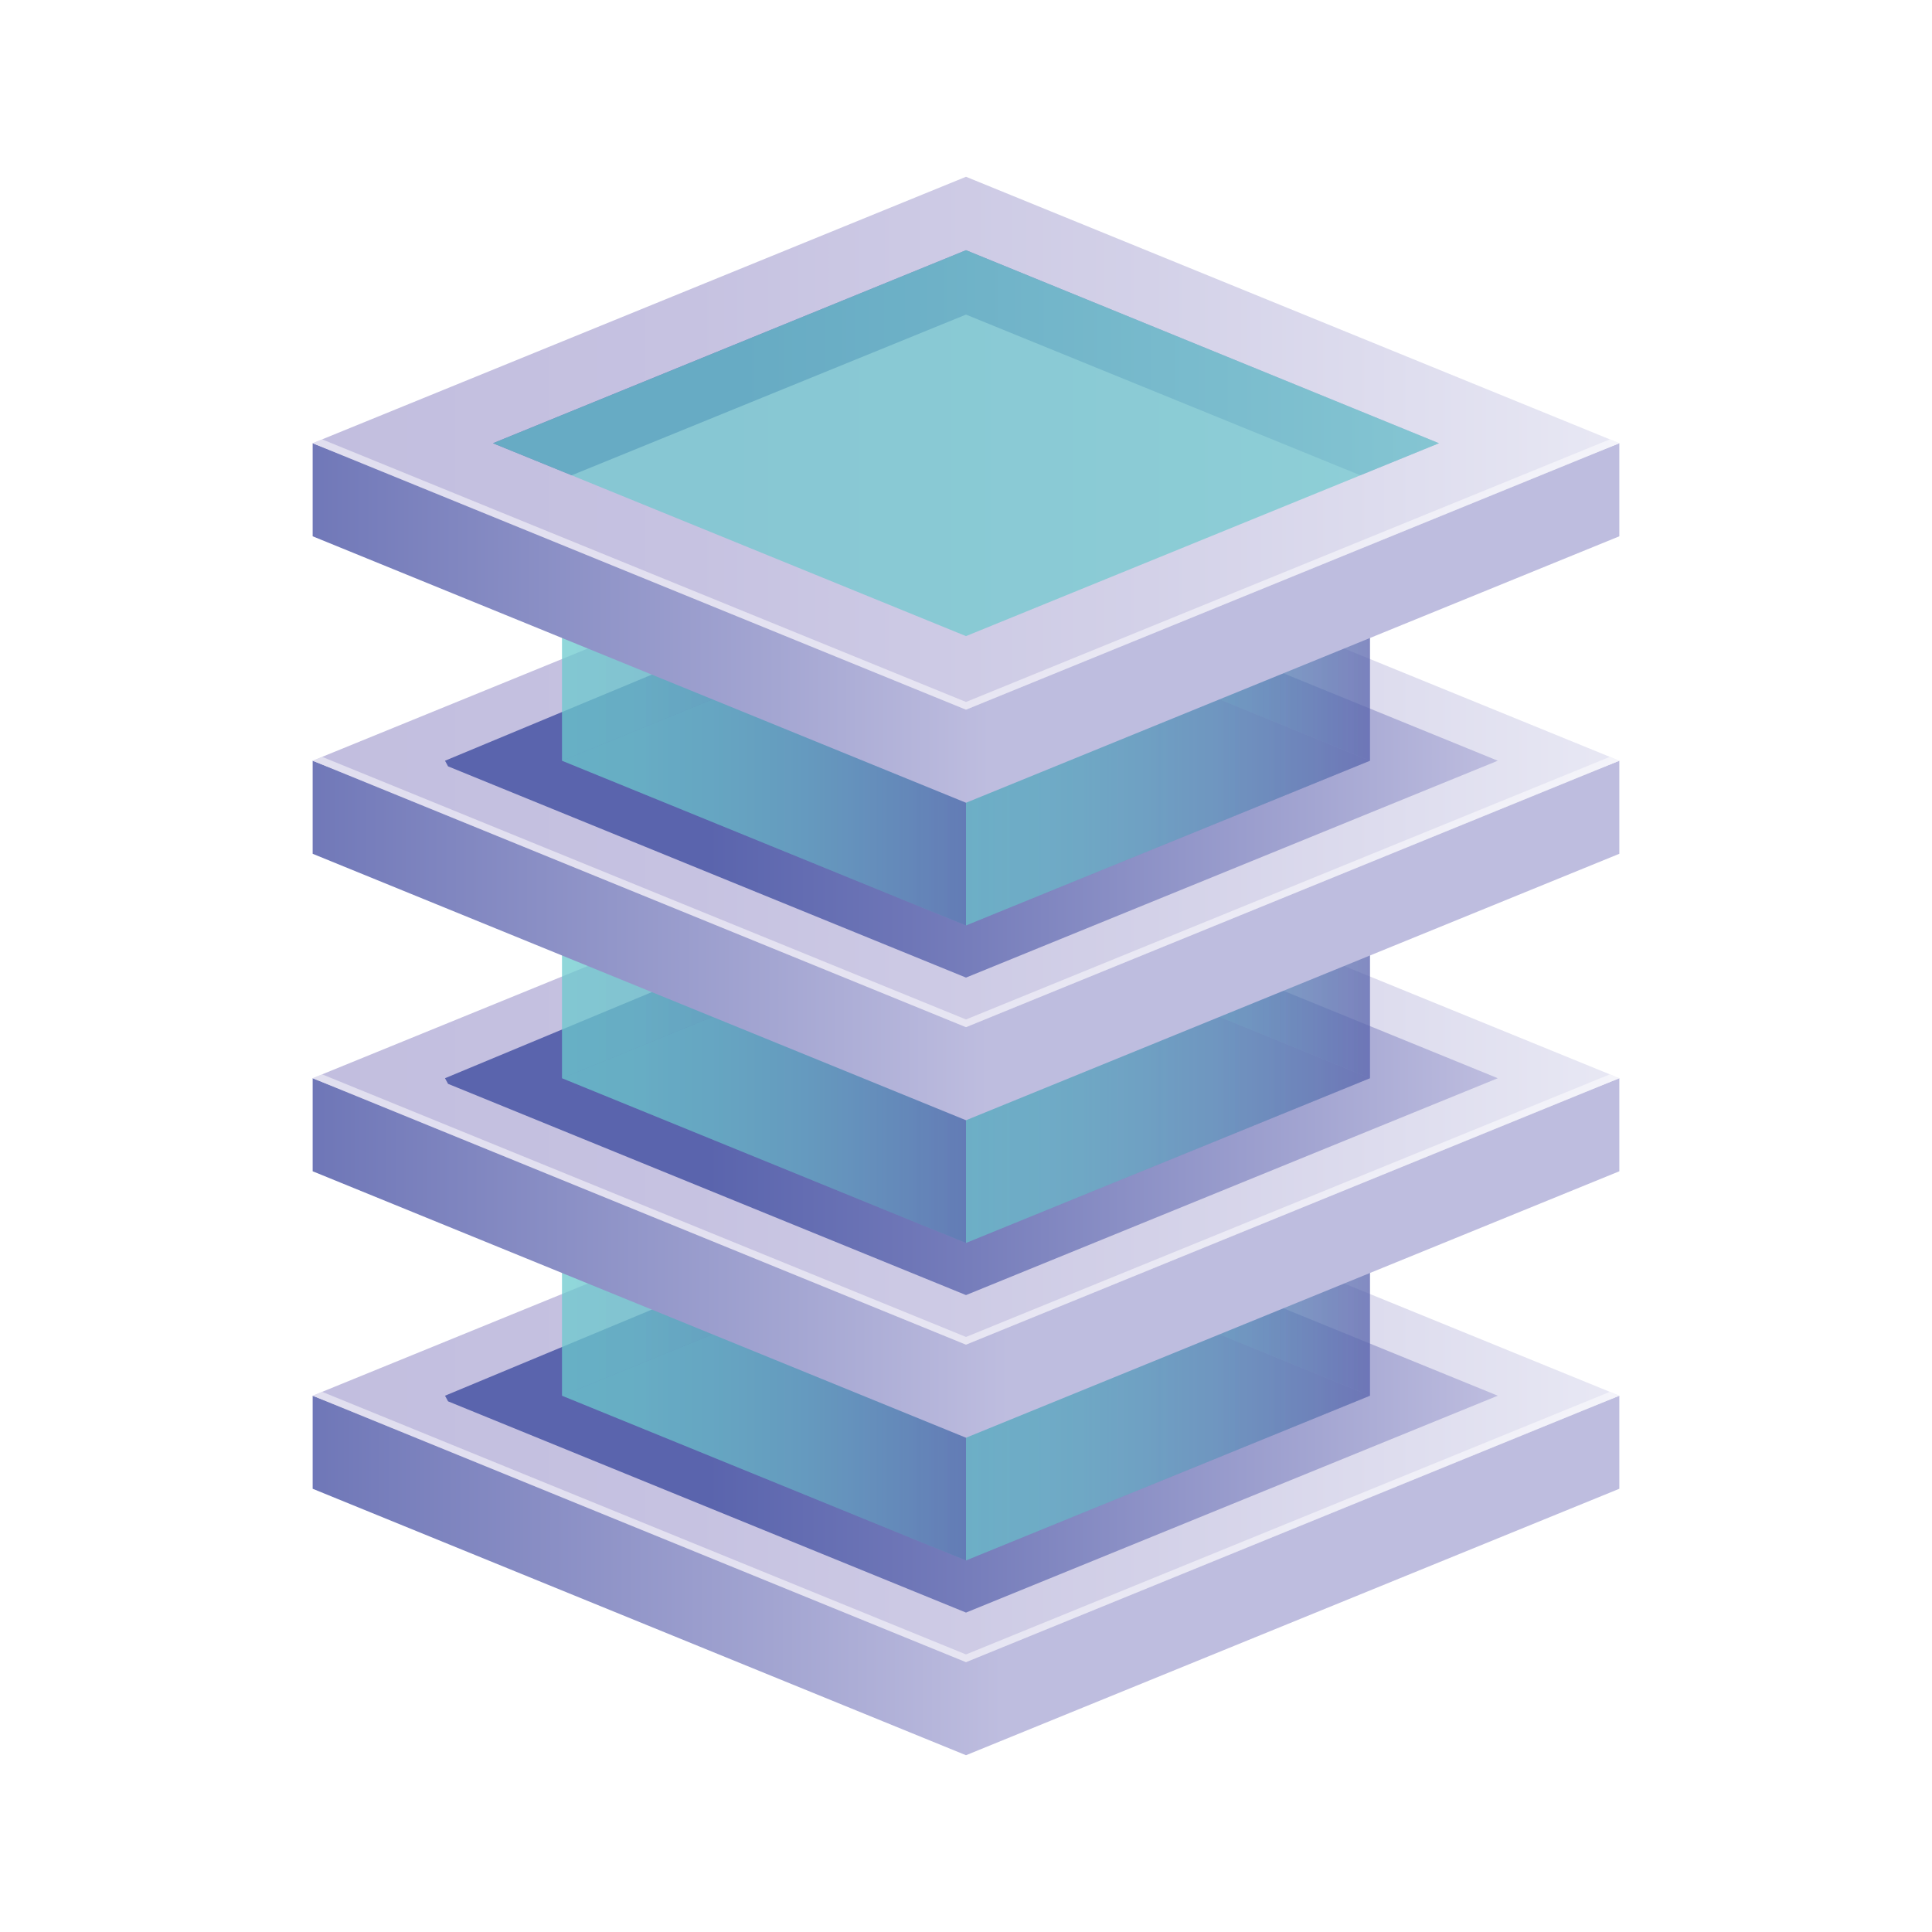 <?xml version="1.0" encoding="UTF-8"?><svg id="Layer_1" xmlns="http://www.w3.org/2000/svg" xmlns:xlink="http://www.w3.org/1999/xlink" viewBox="0 0 120 120"><defs><style>.cls-1{fill:url(#_Áåçûìÿííûé_ãðàäèåíò_254-4);}.cls-1,.cls-2,.cls-3,.cls-4,.cls-5,.cls-6,.cls-7,.cls-8,.cls-9,.cls-10,.cls-11,.cls-12,.cls-13,.cls-14,.cls-15,.cls-16,.cls-17,.cls-18,.cls-19,.cls-20,.cls-21,.cls-22,.cls-23,.cls-24,.cls-25,.cls-26,.cls-27,.cls-28,.cls-29,.cls-30,.cls-31,.cls-32,.cls-33,.cls-34,.cls-35,.cls-36,.cls-37,.cls-38{stroke-width:0px;}.cls-1,.cls-2,.cls-3,.cls-5,.cls-8,.cls-9,.cls-10,.cls-14,.cls-16,.cls-17,.cls-18,.cls-20,.cls-21,.cls-23,.cls-24,.cls-25,.cls-26,.cls-30,.cls-35{opacity:.5;}.cls-2{fill:url(#_Áåçûìÿííûé_ãðàäèåíò_254-14);}.cls-3{fill:url(#_Áåçûìÿííûé_ãðàäèåíò_254-9);}.cls-4{fill:url(#_Áåçûìÿííûé_ãðàäèåíò_3-4);}.cls-5{fill:url(#_Áåçûìÿííûé_ãðàäèåíò_254-15);}.cls-39{filter:url(#luminosity-noclip-5);}.cls-6{fill:url(#_Áåçûìÿííûé_ãðàäèåíò_71);}.cls-6,.cls-22,.cls-38{mix-blend-mode:multiply;}.cls-40{mask:url(#mask-2);}.cls-7{fill:url(#_Áåçûìÿííûé_ãðàäèåíò_29);opacity:.7;}.cls-8{fill:url(#_Áåçûìÿííûé_ãðàäèåíò_254-6);}.cls-9{fill:url(#_Áåçûìÿííûé_ãðàäèåíò_254-7);}.cls-10{fill:#fff;}.cls-11{fill:url(#_Áåçûìÿííûé_ãðàäèåíò_3-3);}.cls-12{fill:url(#_Áåçûìÿííûé_ãðàäèåíò_3-2);}.cls-41{mask:url(#mask-3);}.cls-13{fill:url(#_Áåçûìÿííûé_ãðàäèåíò_105);}.cls-14{fill:url(#_Áåçûìÿííûé_ãðàäèåíò_254-10);}.cls-15{fill:url(#_Áåçûìÿííûé_ãðàäèåíò_13-2);}.cls-16{fill:url(#_Áåçûìÿííûé_ãðàäèåíò_254-13);}.cls-17{fill:url(#_Áåçûìÿííûé_ãðàäèåíò_254-3);}.cls-18{fill:url(#_Áåçûìÿííûé_ãðàäèåíò_254-2);}.cls-19{fill:url(#_Áåçûìÿííûé_ãðàäèåíò_105-2);}.cls-42{mask:url(#mask-5);}.cls-20{fill:url(#_Áåçûìÿííûé_ãðàäèåíò_254-8);}.cls-21{fill:url(#_Áåçûìÿííûé_ãðàäèåíò_254-18);}.cls-22{fill:url(#_Áåçûìÿííûé_ãðàäèåíò_71-3);}.cls-23{fill:url(#_Áåçûìÿííûé_ãðàäèåíò_254-17);}.cls-24{fill:url(#_Áåçûìÿííûé_ãðàäèåíò_254-12);}.cls-25{fill:url(#_Áåçûìÿííûé_ãðàäèåíò_254-16);}.cls-43{mask:url(#mask-4);}.cls-26{fill:url(#_Áåçûìÿííûé_ãðàäèåíò_254-5);}.cls-27{fill:url(#_Áåçûìÿííûé_ãðàäèåíò_13-4);}.cls-28{fill:url(#_Áåçûìÿííûé_ãðàäèåíò_67-2);}.cls-29{fill:url(#_Áåçûìÿííûé_ãðàäèåíò_105-3);}.cls-30{fill:url(#_Áåçûìÿííûé_ãðàäèåíò_254);}.cls-44{filter:url(#luminosity-noclip);}.cls-45{mask:url(#mask-1);}.cls-31{fill:url(#_Áåçûìÿííûé_ãðàäèåíò_3);}.cls-46{mask:url(#mask);}.cls-32{fill:url(#_Áåçûìÿííûé_ãðàäèåíò_67-3);}.cls-33{fill:url(#_Áåçûìÿííûé_ãðàäèåíò_105-4);}.cls-34{fill:url(#_Áåçûìÿííûé_ãðàäèåíò_67);}.cls-35{fill:url(#_Áåçûìÿííûé_ãðàäèåíò_254-11);}.cls-47{filter:url(#luminosity-noclip-3);}.cls-36{fill:url(#_Áåçûìÿííûé_ãðàäèåíò_13-3);}.cls-37{fill:url(#_Áåçûìÿííûé_ãðàäèåíò_13);}.cls-38{fill:url(#_Áåçûìÿííûé_ãðàäèåíò_71-2);}</style><linearGradient id="_Áåçûìÿííûé_ãðàäèåíò_105" x1="4.39" y1="97.85" x2="62.22" y2="97.85" gradientUnits="userSpaceOnUse"><stop offset="0" stop-color="#5a64ad"/><stop offset=".25" stop-color="#6e76b7"/><stop offset=".77" stop-color="#a4a6d2"/><stop offset="1" stop-color="#bebddf"/></linearGradient><linearGradient id="_Áåçûìÿííûé_ãðàäèåíò_3" x1="19.42" y1="86.69" x2="100.58" y2="86.69" gradientUnits="userSpaceOnUse"><stop offset="0" stop-color="#c2bedf"/><stop offset=".29" stop-color="#c6c2e1"/><stop offset=".64" stop-color="#d3d1e8"/><stop offset="1" stop-color="#e8e8f4"/></linearGradient><linearGradient id="_Áåçûìÿííûé_ãðàäèåíò_13" x1="27.64" y1="86.69" x2="93.03" y2="86.69" gradientUnits="userSpaceOnUse"><stop offset=".25" stop-color="#5a64ad"/><stop offset=".44" stop-color="#6e76b7"/><stop offset=".83" stop-color="#a4a6d2"/><stop offset="1" stop-color="#bebddf"/></linearGradient><filter id="luminosity-noclip" x="26.97" y="73.22" width="66.05" height="13.82" color-interpolation-filters="sRGB" filterUnits="userSpaceOnUse"><feFlood flood-color="#fff" result="bg"/><feBlend in="SourceGraphic" in2="bg"/></filter><filter id="luminosity-noclip-2" x="26.97" y="-8252" width="66.05" height="32766" color-interpolation-filters="sRGB" filterUnits="userSpaceOnUse"><feFlood flood-color="#fff" result="bg"/><feBlend in="SourceGraphic" in2="bg"/></filter><mask id="mask-1" x="26.97" y="-8252" width="66.05" height="32766" maskUnits="userSpaceOnUse"/><linearGradient id="_Áåçûìÿííûé_ãðàäèåíò_71" x1="26.97" y1="80.13" x2="93.03" y2="80.13" gradientUnits="userSpaceOnUse"><stop offset="0" stop-color="#e6e6e6"/><stop offset=".11" stop-color="#eaeaea"/><stop offset=".75" stop-color="#fff"/></linearGradient><mask id="mask" x="26.97" y="73.22" width="66.05" height="13.82" maskUnits="userSpaceOnUse"><g class="cls-44"><g class="cls-45"><polygon class="cls-6" points="60 73.92 92.17 87.04 93.03 86.69 60 73.22 26.97 86.69 27.83 87.04 60 73.92"/></g></g></mask><linearGradient id="_Áåçûìÿííûé_ãðàäèåíò_67" x1="26.97" y1="80.13" x2="93.03" y2="80.13" gradientUnits="userSpaceOnUse"><stop offset="0" stop-color="#fff"/><stop offset=".01" stop-color="#fbfbfd"/><stop offset=".38" stop-color="#a5aad2"/><stop offset=".63" stop-color="#6e77b7"/><stop offset=".75" stop-color="#5a64ad"/></linearGradient><linearGradient id="_Áåçûìÿííûé_ãðàäèåíò_254" x1="34.91" y1="86.69" x2="85.09" y2="86.69" gradientUnits="userSpaceOnUse"><stop offset="0" stop-color="#6dcace"/><stop offset=".18" stop-color="#6cc5cc"/><stop offset=".39" stop-color="#69b6c7"/><stop offset=".61" stop-color="#649fc0"/><stop offset=".84" stop-color="#5e7eb5"/><stop offset="1" stop-color="#5a64ad"/></linearGradient><linearGradient id="_Áåçûìÿííûé_ãðàäèåíò_254-2" x1="60" y1="74.41" y2="74.41" xlink:href="#_Áåçûìÿííûé_ãðàäèåíò_254"/><linearGradient id="_Áåçûìÿííûé_ãðàäèåíò_254-3" y1="74.41" x2="60" y2="74.41" xlink:href="#_Áåçûìÿííûé_ãðàäèåíò_254"/><linearGradient id="_Áåçûìÿííûé_ãðàäèåíò_254-4" y1="72.37" y2="72.37" xlink:href="#_Áåçûìÿííûé_ãðàäèåíò_254"/><linearGradient id="_Áåçûìÿííûé_ãðàäèåíò_254-5" x1="60" y1="84.65" y2="84.65" xlink:href="#_Áåçûìÿííûé_ãðàäèåíò_254"/><linearGradient id="_Áåçûìÿííûé_ãðàäèåíò_254-6" y1="84.65" x2="60" y2="84.65" xlink:href="#_Áåçûìÿííûé_ãðàäèåíò_254"/><linearGradient id="_Áåçûìÿííûé_ãðàäèåíò_105-2" x1="4.82" y1="78.13" x2="62.64" y2="78.13" xlink:href="#_Áåçûìÿííûé_ãðàäèåíò_105"/><linearGradient id="_Áåçûìÿííûé_ãðàäèåíò_3-2" y1="66.97" y2="66.97" xlink:href="#_Áåçûìÿííûé_ãðàäèåíò_3"/><linearGradient id="_Áåçûìÿííûé_ãðàäèåíò_13-2" y1="66.97" y2="66.97" xlink:href="#_Áåçûìÿííûé_ãðàäèåíò_13"/><filter id="luminosity-noclip-3" x="26.97" y="53.5" width="66.05" height="13.82" color-interpolation-filters="sRGB" filterUnits="userSpaceOnUse"><feFlood flood-color="#fff" result="bg"/><feBlend in="SourceGraphic" in2="bg"/></filter><filter id="luminosity-noclip-4" x="26.97" y="-8252" width="66.05" height="32766" color-interpolation-filters="sRGB" filterUnits="userSpaceOnUse"><feFlood flood-color="#fff" result="bg"/><feBlend in="SourceGraphic" in2="bg"/></filter><mask id="mask-3" x="26.97" y="-8252" width="66.05" height="32766" maskUnits="userSpaceOnUse"/><linearGradient id="_Áåçûìÿííûé_ãðàäèåíò_71-2" y1="60.41" y2="60.41" xlink:href="#_Áåçûìÿííûé_ãðàäèåíò_71"/><mask id="mask-2" x="26.97" y="53.5" width="66.05" height="13.82" maskUnits="userSpaceOnUse"><g class="cls-47"><g class="cls-41"><polygon class="cls-38" points="60 54.2 92.17 67.32 93.03 66.97 60 53.5 26.97 66.97 27.83 67.32 60 54.2"/></g></g></mask><linearGradient id="_Áåçûìÿííûé_ãðàäèåíò_67-2" y1="60.41" y2="60.41" xlink:href="#_Áåçûìÿííûé_ãðàäèåíò_67"/><linearGradient id="_Áåçûìÿííûé_ãðàäèåíò_254-7" y1="66.97" y2="66.97" xlink:href="#_Áåçûìÿííûé_ãðàäèåíò_254"/><linearGradient id="_Áåçûìÿííûé_ãðàäèåíò_254-8" x1="60" y1="54.7" y2="54.7" xlink:href="#_Áåçûìÿííûé_ãðàäèåíò_254"/><linearGradient id="_Áåçûìÿííûé_ãðàäèåíò_254-9" y1="54.7" x2="60" y2="54.7" xlink:href="#_Áåçûìÿííûé_ãðàäèåíò_254"/><linearGradient id="_Áåçûìÿííûé_ãðàäèåíò_254-10" y1="52.65" y2="52.65" xlink:href="#_Áåçûìÿííûé_ãðàäèåíò_254"/><linearGradient id="_Áåçûìÿííûé_ãðàäèåíò_254-11" x1="60" y1="64.93" y2="64.93" xlink:href="#_Áåçûìÿííûé_ãðàäèåíò_254"/><linearGradient id="_Áåçûìÿííûé_ãðàäèåíò_254-12" y1="64.93" x2="60" y2="64.93" xlink:href="#_Áåçûìÿííûé_ãðàäèåíò_254"/><linearGradient id="_Áåçûìÿííûé_ãðàäèåíò_105-3" x1="3.54" y1="58.41" x2="61.37" y2="58.41" xlink:href="#_Áåçûìÿííûé_ãðàäèåíò_105"/><linearGradient id="_Áåçûìÿííûé_ãðàäèåíò_3-3" y1="47.25" y2="47.25" xlink:href="#_Áåçûìÿííûé_ãðàäèåíò_3"/><linearGradient id="_Áåçûìÿííûé_ãðàäèåíò_13-3" y1="47.25" y2="47.25" xlink:href="#_Áåçûìÿííûé_ãðàäèåíò_13"/><filter id="luminosity-noclip-5" x="26.97" y="33.78" width="66.05" height="13.82" color-interpolation-filters="sRGB" filterUnits="userSpaceOnUse"><feFlood flood-color="#fff" result="bg"/><feBlend in="SourceGraphic" in2="bg"/></filter><filter id="luminosity-noclip-6" x="26.97" y="-8252" width="66.05" height="32766" color-interpolation-filters="sRGB" filterUnits="userSpaceOnUse"><feFlood flood-color="#fff" result="bg"/><feBlend in="SourceGraphic" in2="bg"/></filter><mask id="mask-5" x="26.97" y="-8252" width="66.05" height="32766" maskUnits="userSpaceOnUse"/><linearGradient id="_Áåçûìÿííûé_ãðàäèåíò_71-3" y1="40.69" y2="40.69" xlink:href="#_Áåçûìÿííûé_ãðàäèåíò_71"/><mask id="mask-4" x="26.97" y="33.78" width="66.05" height="13.82" maskUnits="userSpaceOnUse"><g class="cls-39"><g class="cls-42"><polygon class="cls-22" points="60 34.48 92.17 47.6 93.03 47.25 60 33.78 26.97 47.25 27.83 47.6 60 34.48"/></g></g></mask><linearGradient id="_Áåçûìÿííûé_ãðàäèåíò_67-3" y1="40.69" y2="40.69" xlink:href="#_Áåçûìÿííûé_ãðàäèåíò_67"/><linearGradient id="_Áåçûìÿííûé_ãðàäèåíò_254-13" y1="47.25" y2="47.25" xlink:href="#_Áåçûìÿííûé_ãðàäèåíò_254"/><linearGradient id="_Áåçûìÿííûé_ãðàäèåíò_254-14" x1="60" y1="34.98" y2="34.98" xlink:href="#_Áåçûìÿííûé_ãðàäèåíò_254"/><linearGradient id="_Áåçûìÿííûé_ãðàäèåíò_254-15" y1="34.98" x2="60" y2="34.98" xlink:href="#_Áåçûìÿííûé_ãðàäèåíò_254"/><linearGradient id="_Áåçûìÿííûé_ãðàäèåíò_254-16" y1="32.93" y2="32.93" xlink:href="#_Áåçûìÿííûé_ãðàäèåíò_254"/><linearGradient id="_Áåçûìÿííûé_ãðàäèåíò_254-17" x1="60" y1="45.21" y2="45.21" xlink:href="#_Áåçûìÿííûé_ãðàäèåíò_254"/><linearGradient id="_Áåçûìÿííûé_ãðàäèåíò_254-18" y1="45.21" x2="60" y2="45.21" xlink:href="#_Áåçûìÿííûé_ãðàäèåíò_254"/><linearGradient id="_Áåçûìÿííûé_ãðàäèåíò_105-4" x1="3.68" y1="38.7" x2="61.51" y2="38.7" xlink:href="#_Áåçûìÿííûé_ãðàäèåíò_105"/><linearGradient id="_Áåçûìÿííûé_ãðàäèåíò_3-4" y1="27.53" y2="27.53" xlink:href="#_Áåçûìÿííûé_ãðàäèåíò_3"/><linearGradient id="_Áåçûìÿííûé_ãðàäèåíò_13-4" x1="30.62" y1="22.53" x2="89.38" y2="22.53" xlink:href="#_Áåçûìÿííûé_ãðàäèåíò_13"/><linearGradient id="_Áåçûìÿííûé_ãðàäèåíò_29" x1="30.62" y1="27.53" x2="89.38" y2="27.53" gradientUnits="userSpaceOnUse"><stop offset="0" stop-color="#6dcace"/><stop offset="1" stop-color="#6dcace"/></linearGradient></defs><polygon class="cls-13" points="100.58 92.47 100.58 86.69 60 102.5 19.42 86.69 19.42 92.47 60 109.02 100.58 92.47"/><polygon class="cls-31" points="60 103.24 19.42 86.69 60 70.14 100.58 86.69 60 103.24"/><polygon class="cls-10" points="60 102.76 20.01 86.45 19.42 86.69 60 103.24 100.58 86.69 99.99 86.45 60 102.76"/><polygon class="cls-37" points="60 100.16 27.83 87.04 27.64 86.69 60 73.22 93.03 86.69 60 100.16"/><g class="cls-46"><polygon class="cls-34" points="60 73.92 92.17 87.04 93.03 86.69 60 73.22 26.97 86.69 27.83 87.04 60 73.92"/></g><polygon class="cls-30" points="60 96.92 34.91 86.69 60 76.46 85.09 86.69 60 96.92"/><polygon class="cls-18" points="60 62.14 85.09 72.37 85.09 86.69 60 76.46 60 62.14"/><polygon class="cls-17" points="60 76.46 34.91 86.69 34.91 72.37 60 62.14 60 76.46"/><polygon class="cls-1" points="60 82.6 34.91 72.37 60 62.14 85.09 72.37 60 82.6"/><polygon class="cls-26" points="60 82.6 60 96.92 85.09 86.69 85.09 72.37 60 82.6"/><polygon class="cls-8" points="34.91 72.37 34.91 86.69 60 96.92 60 82.6 34.91 72.37"/><polygon class="cls-19" points="100.58 72.75 100.58 66.97 60 82.78 19.42 66.97 19.42 72.75 60 89.3 100.58 72.75"/><polygon class="cls-12" points="60 83.52 19.42 66.97 60 50.42 100.58 66.97 60 83.52"/><polygon class="cls-10" points="60 83.04 20.01 66.73 19.42 66.97 60 83.52 100.58 66.97 99.99 66.73 60 83.04"/><polygon class="cls-15" points="60 80.44 27.83 67.32 27.64 66.97 60 53.5 93.03 66.97 60 80.44"/><g class="cls-40"><polygon class="cls-28" points="60 54.2 92.17 67.32 93.03 66.97 60 53.5 26.97 66.97 27.83 67.32 60 54.2"/></g><polygon class="cls-9" points="60 77.2 34.91 66.97 60 56.74 85.09 66.97 60 77.2"/><polygon class="cls-20" points="60 42.42 85.09 52.65 85.09 66.97 60 56.74 60 42.42"/><polygon class="cls-3" points="60 56.74 34.91 66.97 34.91 52.65 60 42.42 60 56.74"/><polygon class="cls-14" points="60 62.89 34.91 52.65 60 42.42 85.09 52.65 60 62.89"/><polygon class="cls-35" points="60 62.89 60 77.2 85.09 66.97 85.09 52.65 60 62.89"/><polygon class="cls-24" points="34.91 52.65 34.91 66.97 60 77.2 60 62.89 34.91 52.65"/><polygon class="cls-29" points="100.58 53.03 100.58 47.25 60 63.06 19.42 47.25 19.42 53.03 60 69.58 100.58 53.03"/><polygon class="cls-11" points="60 63.8 19.42 47.25 60 30.7 100.58 47.25 60 63.8"/><polygon class="cls-10" points="60 63.32 20.01 47.01 19.42 47.25 60 63.8 100.58 47.25 99.99 47.01 60 63.32"/><polygon class="cls-36" points="60 60.72 27.83 47.6 27.64 47.25 60 33.78 93.03 47.25 60 60.72"/><g class="cls-43"><polygon class="cls-32" points="60 34.48 92.17 47.6 93.03 47.25 60 33.78 26.97 47.25 27.83 47.6 60 34.48"/></g><polygon class="cls-16" points="60 57.48 34.91 47.25 60 37.02 85.09 47.25 60 57.48"/><polygon class="cls-2" points="60 22.7 85.09 32.93 85.09 47.25 60 37.02 60 22.7"/><polygon class="cls-5" points="60 37.02 34.91 47.25 34.91 32.93 60 22.7 60 37.02"/><polygon class="cls-25" points="60 43.17 34.91 32.93 60 22.7 85.09 32.93 60 43.17"/><polygon class="cls-23" points="60 43.17 60 57.48 85.09 47.25 85.09 32.93 60 43.17"/><polygon class="cls-21" points="34.91 32.93 34.91 47.25 60 57.48 60 43.17 34.91 32.93"/><polygon class="cls-33" points="100.58 33.31 100.58 27.53 60 43.34 19.42 27.53 19.42 33.31 60 49.86 100.58 33.31"/><polygon class="cls-4" points="60 44.08 19.42 27.53 60 10.98 100.58 27.53 60 44.08"/><polygon class="cls-27" points="60 19.54 84.49 29.52 89.38 27.53 60 15.54 30.62 27.53 35.51 29.52 60 19.54"/><polygon class="cls-10" points="60 43.6 20.01 27.29 19.42 27.53 60 44.08 100.58 27.53 99.99 27.29 60 43.6"/><polygon class="cls-7" points="60 39.51 30.62 27.53 60 15.54 89.38 27.53 60 39.51"/></svg>